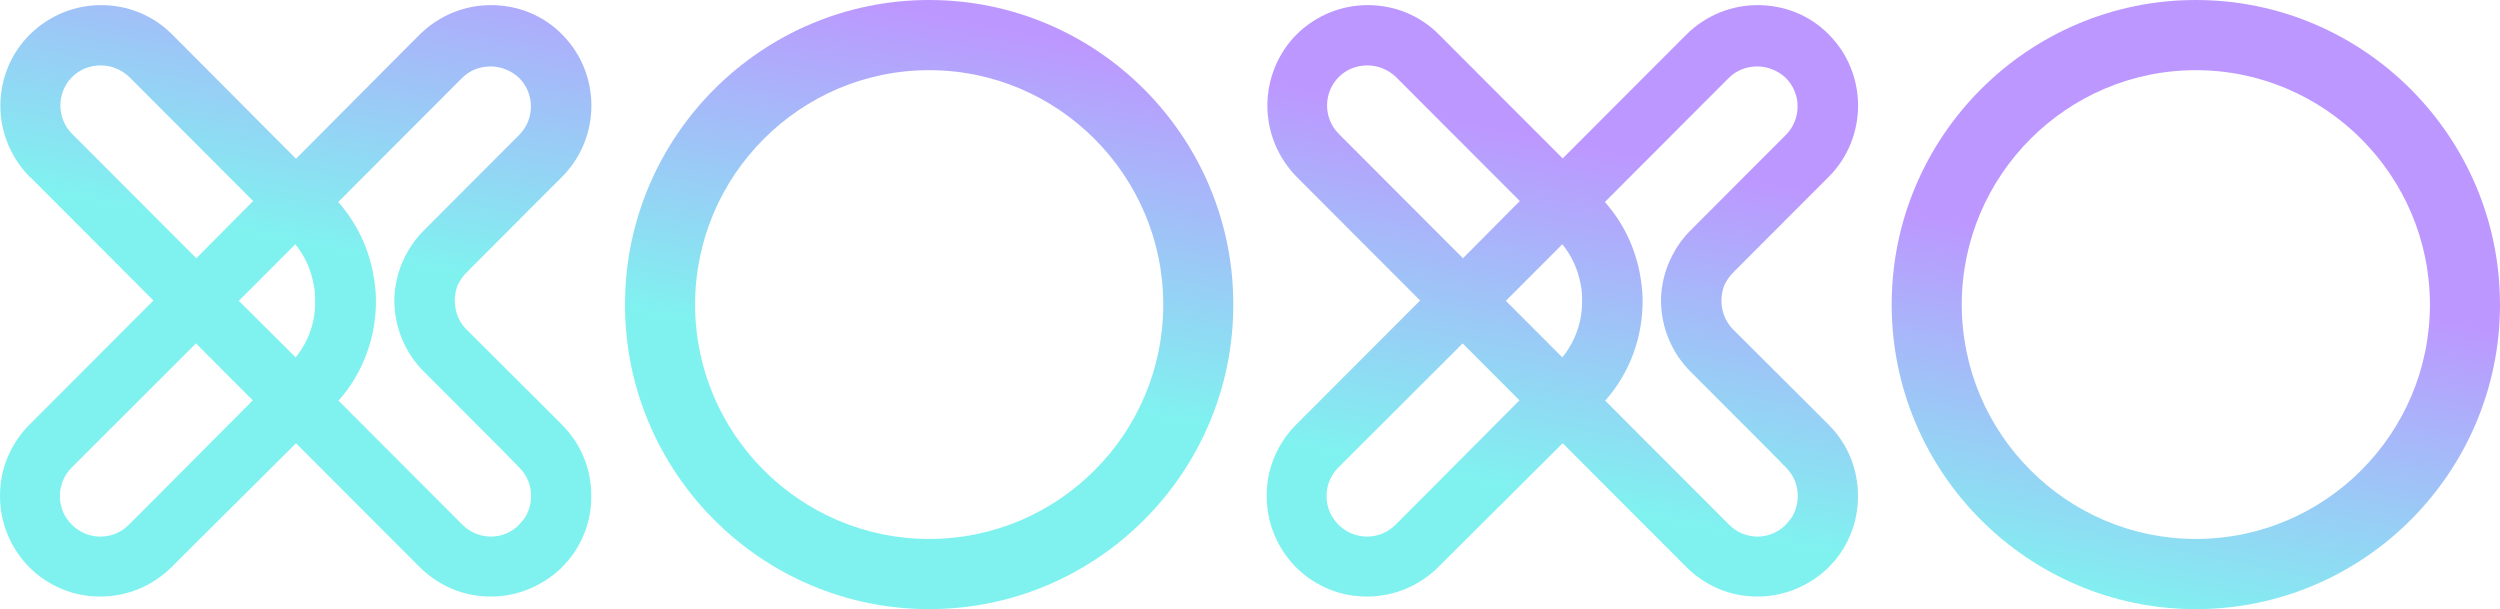 <svg width="394" height="96" viewBox="0 0 394 96" fill="none" xmlns="http://www.w3.org/2000/svg">
<g clip-path="url(#clip0_756_47)">
<g opacity="0.5">
<path style="mix-blend-mode:screen" fill-rule="evenodd" clip-rule="evenodd" d="M98.5 48C98.5 21.53 120.001 0 146.436 0C172.871 0 194.372 21.53 194.372 48C194.372 74.47 172.871 96 146.436 96C120.001 96 98.5 74.47 98.5 48ZM109.545 48C109.545 68.349 126.114 84.94 146.436 84.94C166.758 84.94 183.327 68.403 183.327 48C183.327 27.651 166.758 11.06 146.436 11.06C126.114 11.06 109.545 27.651 109.545 48Z" fill="url(#paint0_linear_756_47)"/>
<path style="mix-blend-mode:screen" fill-rule="evenodd" clip-rule="evenodd" d="M298.128 48C298.128 21.53 319.629 0 346.064 0C372.499 0 394 21.53 394 48C394 74.47 372.499 96 346.064 96C319.629 96 298.128 74.47 298.128 48ZM309.174 48C309.174 68.349 325.742 84.94 346.064 84.94C366.386 84.94 382.955 68.403 382.955 48C382.955 27.651 366.386 11.06 346.064 11.06C325.742 11.06 309.174 27.651 309.174 48Z" fill="url(#paint1_linear_756_47)"/>
<path style="mix-blend-mode:screen" fill-rule="evenodd" clip-rule="evenodd" d="M73.567 42.901L88.58 27.867C94.747 21.692 94.747 11.599 88.58 5.424C85.524 2.31 81.449 0.807 77.374 0.807C73.299 0.807 69.277 2.364 66.167 5.424L62.896 8.699L46.65 25.021L27.132 5.424C24.022 2.31 20 0.807 15.925 0.807C11.85 0.807 7.829 2.364 4.719 5.424C1.716 8.377 0.054 12.458 0.054 16.646C0.054 20.834 1.716 24.86 4.665 27.867L4.826 27.974L24.183 47.357L4.611 66.954C3.164 68.404 1.984 70.176 1.18 72.109C0.375 74.041 0 76.082 0 78.122V78.176C0 82.417 1.662 86.391 4.611 89.397C6.059 90.847 7.829 92.028 9.759 92.834C11.689 93.639 13.727 94.015 15.764 94.015H15.818C20.054 94.015 24.022 92.35 27.024 89.397L28.204 88.216L46.65 69.854L66.167 89.397C67.615 90.847 69.384 92.028 71.315 92.834C73.245 93.639 75.283 94.015 77.32 94.015H77.374C81.503 94.015 85.363 92.404 88.366 89.612C88.419 89.558 89.331 88.592 89.653 88.216C90.618 87.035 91.422 85.692 92.012 84.243C92.816 82.31 93.192 80.27 93.192 78.176C93.192 73.934 91.583 69.961 88.58 66.954L86.007 64.377L74.157 52.565L73.513 51.921C71.636 50.041 71.207 47.196 72.173 44.834C72.548 44.136 72.977 43.491 73.567 42.901ZM11.367 21.102C8.901 18.632 8.901 14.605 11.367 12.136C12.601 10.901 14.209 10.31 15.872 10.31C17.534 10.31 19.142 10.954 20.376 12.136L39.893 31.679L30.939 40.699L11.367 21.102ZM21.502 81.505L20.322 82.686C19.089 83.921 17.534 84.565 15.818 84.565C14.156 84.565 12.547 83.921 11.314 82.686C10.081 81.451 9.437 79.894 9.437 78.176C9.437 76.511 10.081 74.9 11.314 73.666L30.885 54.122L39.84 63.089C32.44 70.552 21.502 81.505 21.502 81.505ZM46.596 56.323L37.641 47.411L46.542 38.498C48.044 40.323 49.009 42.525 49.438 44.834C49.599 45.585 49.652 46.337 49.652 47.089V47.411C49.759 50.632 48.633 53.8 46.596 56.323ZM66.864 58.632L79.304 71.088L81.824 73.666C83.058 74.9 83.701 76.458 83.701 78.176C83.701 79.303 83.379 80.431 82.843 81.397C82.575 81.88 81.663 82.847 81.61 82.9C80.43 83.974 78.929 84.565 77.374 84.565C75.712 84.565 74.103 83.921 72.87 82.686L53.352 63.142C57.373 58.632 59.304 52.887 59.25 47.196C59.25 46.444 59.197 45.693 59.089 44.941C58.553 40.216 56.676 35.652 53.352 31.894L53.298 31.84L72.816 12.297C74.049 11.062 75.658 10.471 77.32 10.471C78.929 10.471 80.591 11.115 81.824 12.297C84.291 14.766 84.291 18.793 81.824 21.263L66.811 36.297C64.451 38.659 62.896 41.719 62.36 44.941C62.199 45.8 62.146 46.659 62.146 47.518C62.199 51.652 63.861 55.679 66.864 58.632Z" fill="url(#paint2_linear_756_47)"/>
<path style="mix-blend-mode:screen" fill-rule="evenodd" clip-rule="evenodd" d="M288.208 27.867L273.195 42.901C272.605 43.491 272.176 44.136 271.801 44.834C270.835 47.196 271.265 50.041 273.141 51.921L273.784 52.565L285.635 64.377L288.208 66.954C291.211 69.961 292.82 73.934 292.82 78.176C292.82 80.27 292.444 82.31 291.64 84.243C291.05 85.692 290.246 87.035 289.28 88.216C288.959 88.592 288.047 89.558 287.994 89.612C284.991 92.404 281.13 94.015 277.002 94.015H276.948C274.91 94.015 272.872 93.639 270.942 92.834C269.013 92.028 267.243 90.847 265.795 89.397L246.278 69.854L227.832 88.216L226.652 89.397C223.65 92.35 219.682 94.015 215.445 94.015H215.392C213.355 94.015 211.317 93.639 209.387 92.834C207.456 92.028 205.687 90.847 204.24 89.397C201.29 86.391 199.627 82.417 199.627 78.176V78.122C199.627 76.082 200.003 74.041 200.808 72.109C201.612 70.176 202.791 68.404 204.24 66.954L223.81 47.357L204.347 27.867C201.398 24.86 199.735 20.834 199.735 16.646C199.735 12.458 201.398 8.377 204.347 5.424C207.456 2.364 211.478 0.807 215.552 0.807C219.628 0.807 223.65 2.31 226.759 5.424L246.278 24.968L265.795 5.424C268.905 2.364 272.927 0.807 277.002 0.807C281.077 0.807 285.152 2.31 288.208 5.424C294.374 11.599 294.374 21.692 288.208 27.867ZM210.995 21.102L230.567 40.699L239.521 31.679L220.003 12.136C218.77 10.954 217.161 10.31 215.499 10.31C213.837 10.31 212.229 10.901 210.995 12.136C208.529 14.605 208.529 18.632 210.995 21.102ZM219.95 82.686L221.129 81.505C221.129 81.505 232.068 70.552 239.468 63.089L230.513 54.122L210.941 73.666C209.708 74.9 209.065 76.511 209.065 78.176C209.065 79.894 209.708 81.451 210.941 82.686C212.175 83.921 213.783 84.565 215.445 84.565C217.161 84.565 218.717 83.921 219.95 82.686ZM237.323 47.411L246.224 56.323C248.261 53.8 249.387 50.632 249.334 47.411V47.089C249.334 46.337 249.28 45.585 249.12 44.834C248.69 42.525 247.725 40.323 246.224 38.498L237.323 47.411ZM266.492 58.632C263.489 55.679 261.827 51.652 261.774 47.518C261.774 46.659 261.827 45.8 261.988 44.941C262.524 41.719 264.079 38.659 266.438 36.297L281.453 21.263C283.919 18.793 283.919 14.766 281.453 12.297C280.218 11.115 278.556 10.471 276.948 10.471C275.286 10.471 273.677 11.062 272.444 12.297L252.926 31.84L252.979 31.894C256.304 35.652 258.181 40.216 258.718 44.941C258.825 45.693 258.878 46.444 258.878 47.196C258.932 52.887 257.001 58.632 252.979 63.142L272.498 82.686C273.731 83.921 275.34 84.565 277.002 84.565C278.556 84.565 280.058 83.974 281.237 82.9C281.291 82.847 282.203 81.88 282.471 81.397C283.007 80.431 283.329 79.303 283.329 78.176C283.329 76.458 282.686 74.9 281.453 73.666L278.932 71.088L266.492 58.632Z" fill="url(#paint3_linear_756_47)"/>
</g>
</g>
<defs>
<linearGradient id="paint0_linear_756_47" x1="-15.36" y1="110.021" x2="12.046" y2="-25.092" gradientUnits="userSpaceOnUse">
<stop offset="0.6" stop-color="#00E6E0"/>
<stop offset="1" stop-color="#7A30FF"/>
</linearGradient>
<linearGradient id="paint1_linear_756_47" x1="-15.36" y1="110.021" x2="12.046" y2="-25.092" gradientUnits="userSpaceOnUse">
<stop offset="0.6" stop-color="#00E6E0"/>
<stop offset="1" stop-color="#7A30FF"/>
</linearGradient>
<linearGradient id="paint2_linear_756_47" x1="-15.36" y1="110.022" x2="12.046" y2="-25.091" gradientUnits="userSpaceOnUse">
<stop offset="0.6" stop-color="#00E6E0"/>
<stop offset="1" stop-color="#7A30FF"/>
</linearGradient>
<linearGradient id="paint3_linear_756_47" x1="-15.36" y1="110.022" x2="12.046" y2="-25.091" gradientUnits="userSpaceOnUse">
<stop offset="0.6" stop-color="#00E6E0"/>
<stop offset="1" stop-color="#7A30FF"/>
</linearGradient>
<clipPath id="clip0_756_47">
<rect width="394" height="96" fill="white"/>
</clipPath>
</defs>
</svg>
